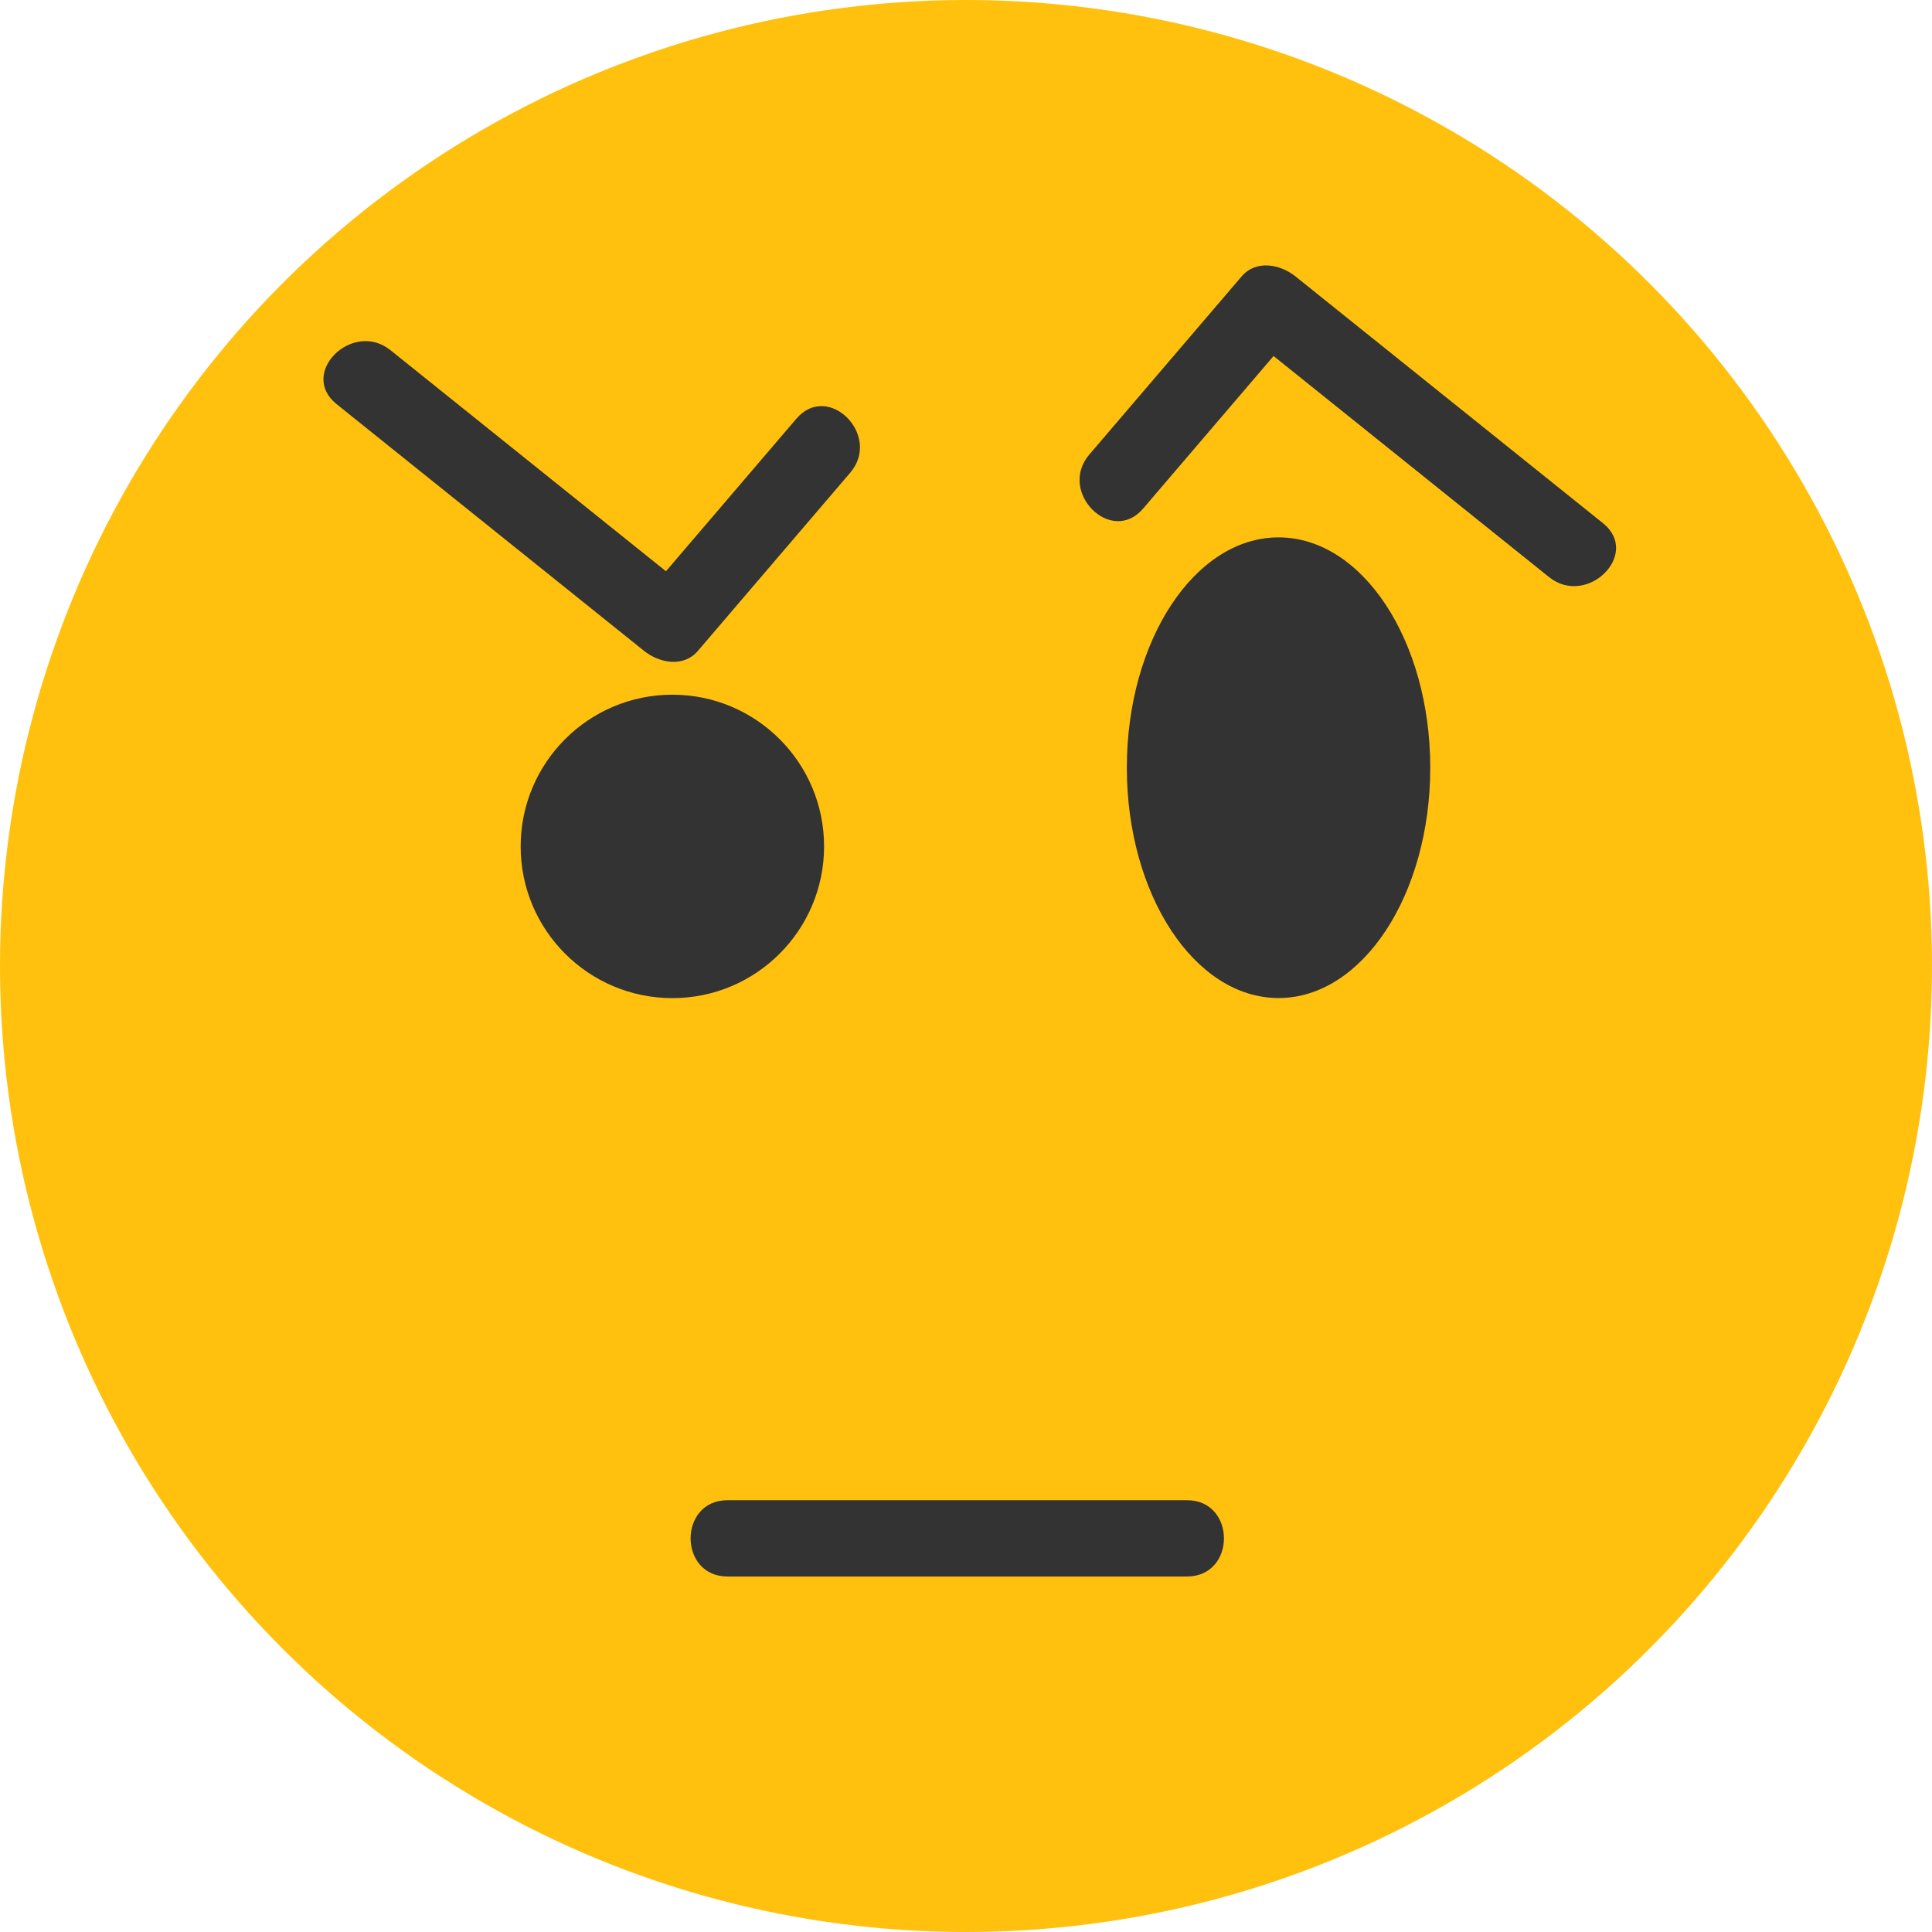 <?xml version="1.0" encoding="iso-8859-1"?>
<!-- Generator: Adobe Illustrator 19.0.0, SVG Export Plug-In . SVG Version: 6.00 Build 0)  -->
<svg version="1.1" id="Layer_1" xmlns="http://www.w3.org/2000/svg" xmlns:xlink="http://www.w3.org/1999/xlink" x="0px" y="0px"
	 viewBox="0 0 473.935 473.935" style="enable-background:new 0 0 473.935 473.935;" xml:space="preserve">
<circle style="fill:#FFC10E;" cx="236.967" cy="236.967" r="236.967"/>
<g>
	<circle style="fill:#333333;" cx="164.938" cy="207.632" r="37.216"/>
	<ellipse style="fill:#333333;" cx="313.637" cy="188.324" rx="37.216" ry="56.501"/>
	<path style="fill:#333333;" d="M195.348,102.72c-12.456,14.571-24.909,29.137-37.365,43.708c4.412,0,8.816,0,13.227,0
		c-25.141-20.176-50.282-40.351-75.423-60.527c-9.31-7.472-22.642,5.676-13.227,13.227c25.141,20.176,50.282,40.351,75.423,60.527
		c3.719,2.986,9.658,4.176,13.227,0c12.456-14.571,24.909-29.137,37.365-43.708C216.369,106.832,203.202,93.533,195.348,102.72
		L195.348,102.72z"/>
	<path style="fill:#333333;" d="M280.432,124.747c12.456-14.571,24.913-29.137,37.366-43.708c-4.412,0-8.816,0-13.227,0
		c25.141,20.176,50.282,40.351,75.423,60.527c9.31,7.472,22.642-5.676,13.227-13.227c-25.141-20.176-50.282-40.351-75.423-60.527
		c-3.719-2.986-9.658-4.176-13.227,0c-12.456,14.571-24.913,29.137-37.366,43.708C259.411,120.635,272.582,133.934,280.432,124.747
		L280.432,124.747z"/>
	<path style="fill:#333333;" d="M178.457,386.725c37.579,0,75.158,0,112.736,0c12.067,0,12.067-18.709,0-18.709
		c-37.579,0-75.158,0-112.736,0C166.394,368.016,166.394,386.725,178.457,386.725L178.457,386.725z"/>
</g>
<g>
</g>
<g>
</g>
<g>
</g>
<g>
</g>
<g>
</g>
<g>
</g>
<g>
</g>
<g>
</g>
<g>
</g>
<g>
</g>
<g>
</g>
<g>
</g>
<g>
</g>
<g>
</g>
<g>
</g>
</svg>
